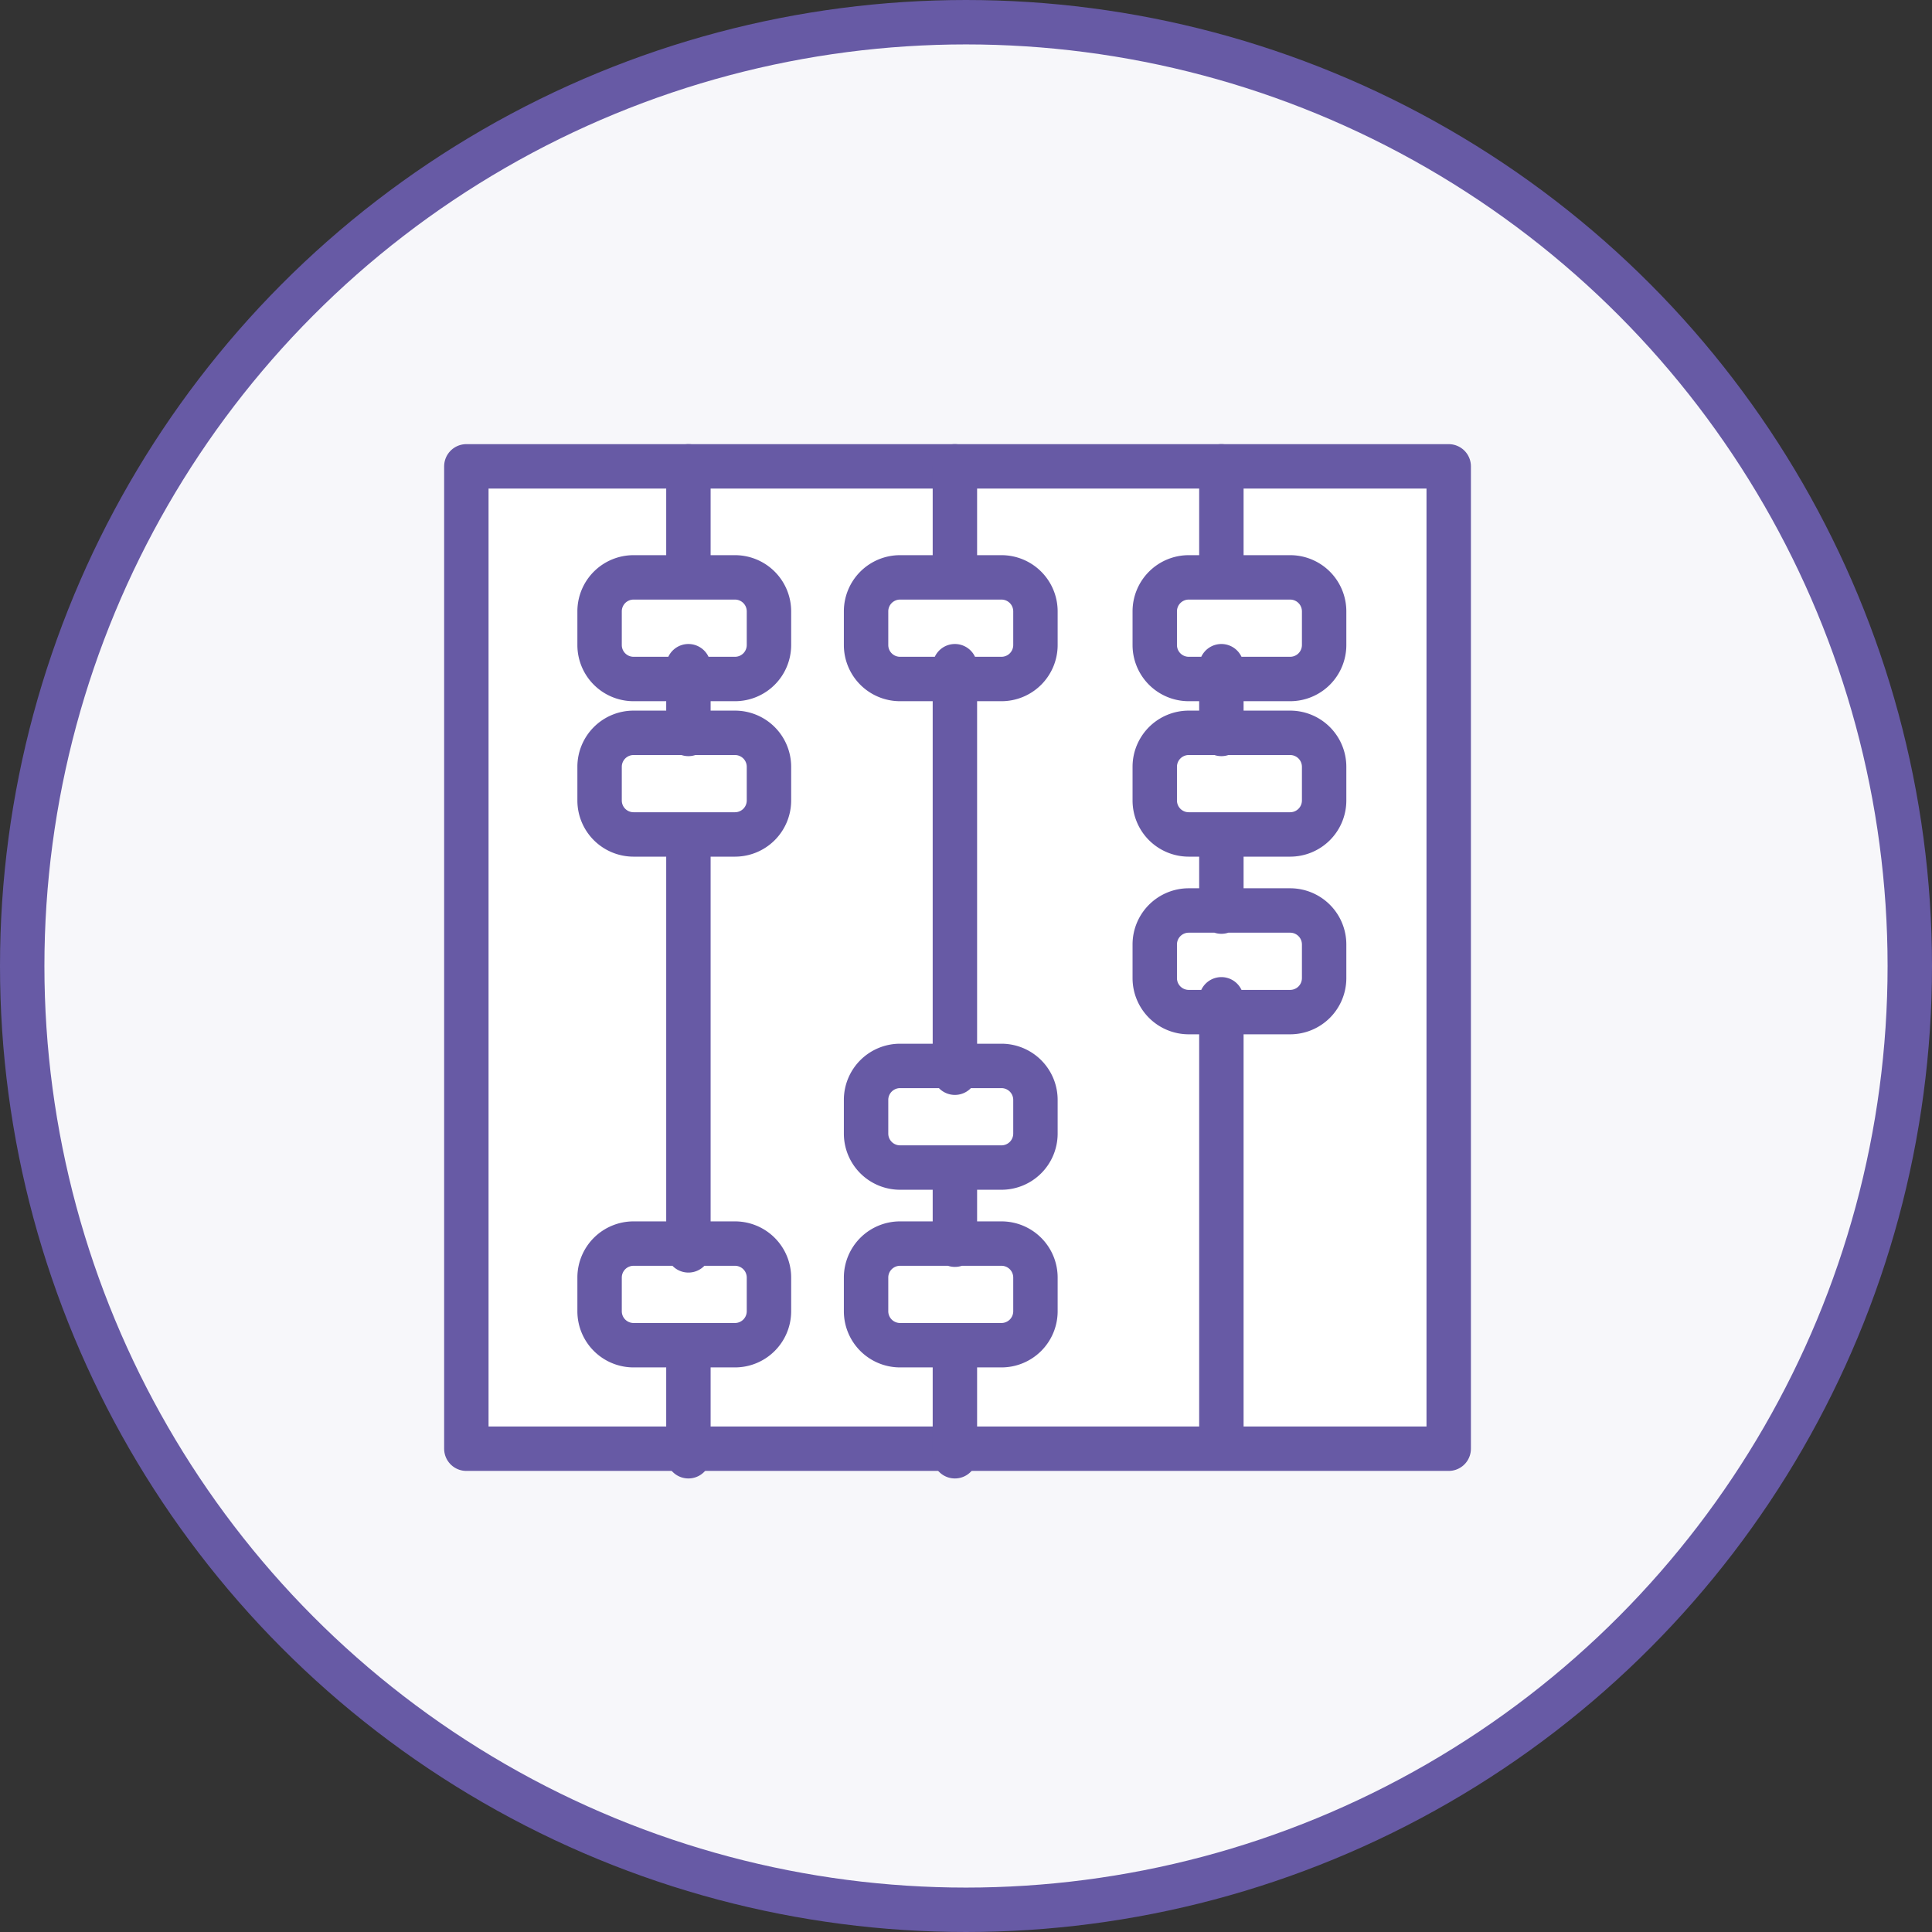 <svg xmlns="http://www.w3.org/2000/svg" width="87" height="87" viewBox="0 0 87 87">
    <rect x="0" y="0" width="87" height="87" fill="#333333" stroke="none"/>
    <g fill="none" fill-rule="evenodd" stroke="#675AA5" stroke-width="2">
        <circle cx="43.5" cy="43.5" r="42.5" fill="#F7F7FA"/>
        <g stroke-linecap="round" stroke-linejoin="round">
            <path fill="#FFF" d="M65.237 65.237H21V21h44.237z"/>
            <path d="M34.627 59.05a1.53 1.53 0 0 1-1.525 1.526h-4.577A1.53 1.53 0 0 1 27 59.051v-1.526A1.53 1.53 0 0 1 28.525 56h4.577a1.53 1.53 0 0 1 1.525 1.525v1.526zM34.627 36.05a1.53 1.53 0 0 1-1.525 1.526h-4.577A1.53 1.53 0 0 1 27 36.051v-1.526A1.53 1.53 0 0 1 28.525 33h4.577a1.53 1.53 0 0 1 1.525 1.525v1.526zM59.627 36.05a1.53 1.53 0 0 1-1.525 1.526h-4.577A1.53 1.53 0 0 1 52 36.051v-1.526A1.53 1.53 0 0 1 53.525 33h4.577a1.53 1.53 0 0 1 1.525 1.525v1.526zM59.627 44.05a1.53 1.53 0 0 1-1.525 1.526h-4.577A1.53 1.53 0 0 1 52 44.051v-1.526A1.53 1.53 0 0 1 53.525 41h4.577a1.53 1.53 0 0 1 1.525 1.525v1.526zM34.627 29.05a1.53 1.53 0 0 1-1.525 1.526h-4.577A1.53 1.53 0 0 1 27 29.051v-1.526A1.53 1.53 0 0 1 28.525 26h4.577a1.53 1.53 0 0 1 1.525 1.525v1.526zM46.627 29.05a1.53 1.53 0 0 1-1.525 1.526h-4.577A1.53 1.53 0 0 1 39 29.051v-1.526A1.53 1.53 0 0 1 40.525 26h4.577a1.53 1.53 0 0 1 1.525 1.525v1.526zM59.627 29.05a1.53 1.53 0 0 1-1.525 1.526h-4.577A1.53 1.53 0 0 1 52 29.051v-1.526A1.53 1.53 0 0 1 53.525 26h4.577a1.53 1.53 0 0 1 1.525 1.525v1.526zM46.627 51.05a1.53 1.53 0 0 1-1.525 1.526h-4.577A1.53 1.53 0 0 1 39 51.051v-1.526A1.53 1.53 0 0 1 40.525 48h4.577a1.53 1.53 0 0 1 1.525 1.525v1.526zM46.627 59.05a1.53 1.53 0 0 1-1.525 1.526h-4.577A1.53 1.53 0 0 1 39 59.051v-1.526A1.53 1.53 0 0 1 40.525 56h4.577a1.53 1.53 0 0 1 1.525 1.525v1.526zM43 61v4.576M31 61v4.576M43 53v3.05M43 30v18.305M31 38v18.305M31 30v3.05M31 21v4.576M43 21v4.576M55 38v3.05M55 45v19.83M55 30v3.05M55 21v4.576"/>
        </g>
    </g>
</svg>
